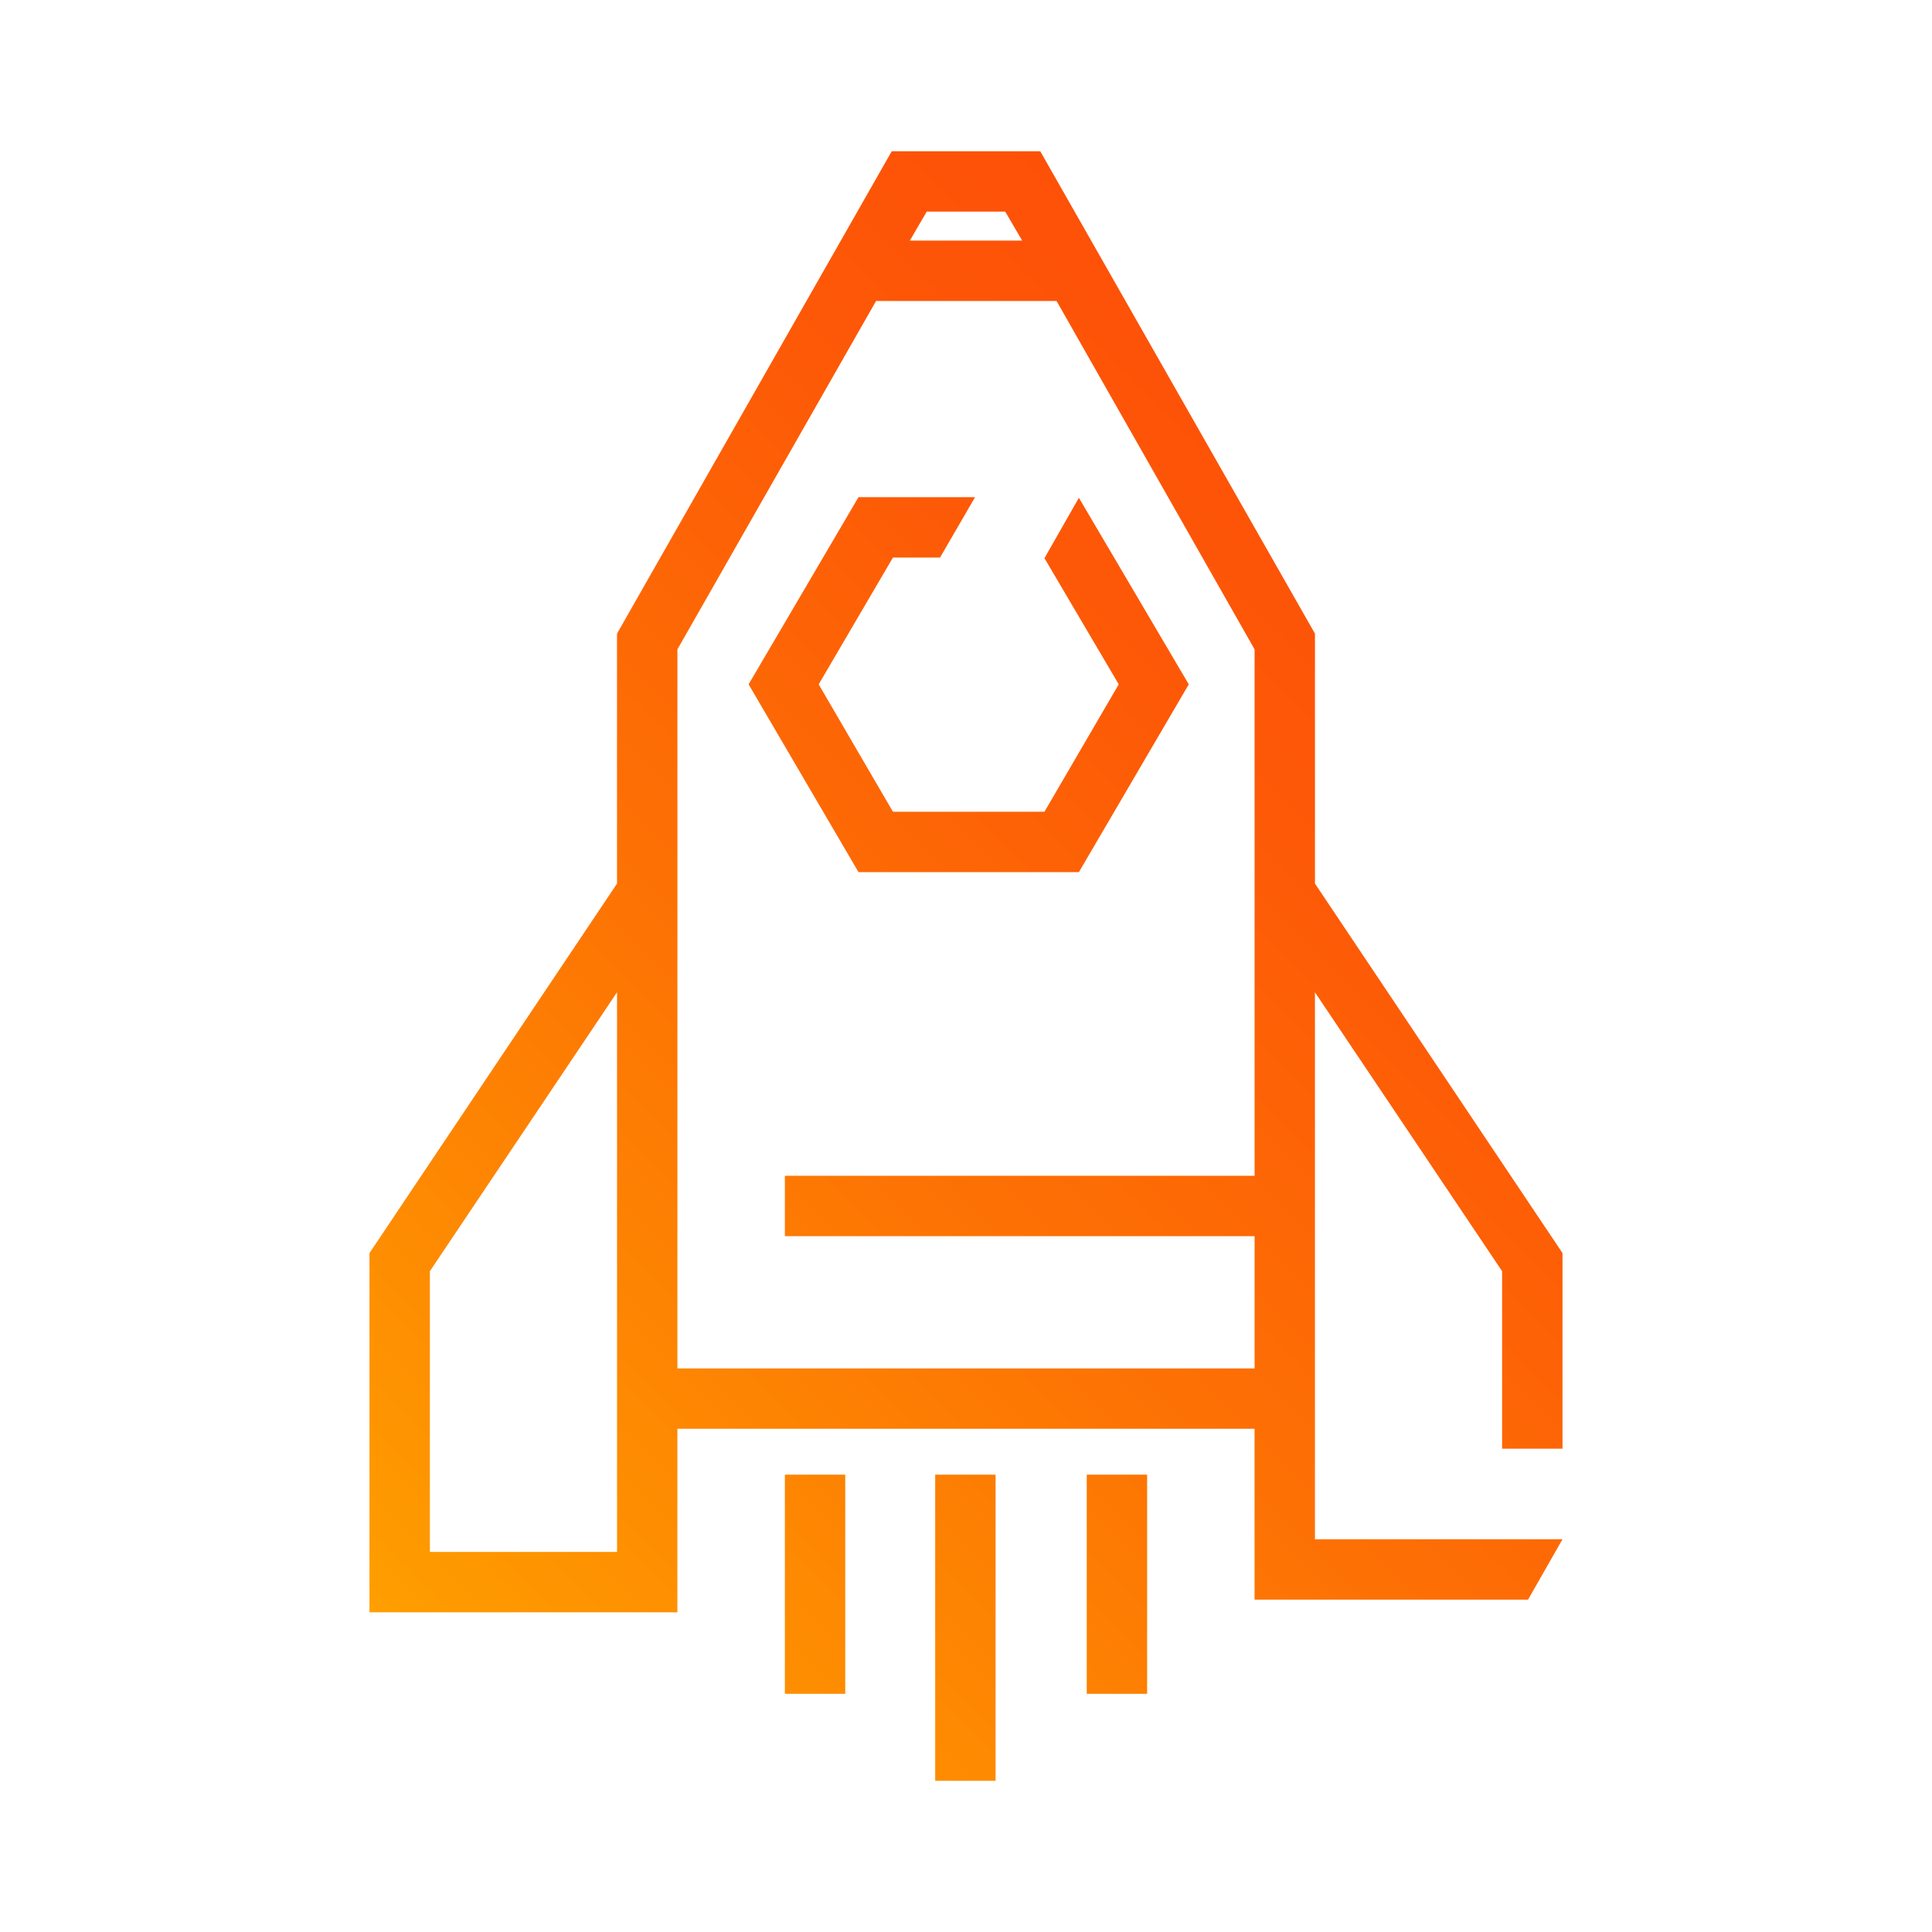 <?xml version="1.0" encoding="UTF-8"?>
<svg id="Gradient" xmlns="http://www.w3.org/2000/svg" width="132" height="132" xmlns:xlink="http://www.w3.org/1999/xlink" viewBox="0 0 72 72">
  <defs>
    <style>
      .cls-1 {
        fill: url(#linear-gradient);
      }
    </style>
    <linearGradient id="linear-gradient" x1="15.699" y1="62.016" x2="55.423" y2="22.292" gradientUnits="userSpaceOnUse">
      <stop offset="0" stop-color="#ff9f00"/>
      <stop offset=".051" stop-color="#fe9900"/>
      <stop offset=".466" stop-color="#fd7204"/>
      <stop offset=".797" stop-color="#fd5907"/>
      <stop offset="1" stop-color="#fd5108"/>
    </linearGradient>
  </defs>
  <path class="cls-1" d="M40.5,54.956v8.168h2.25v-8.168h-2.25ZM34.852,54.956v11.408h2.25v-11.408h-2.25ZM29.25,54.956v8.168h2.25v-8.168h-2.25ZM40.207,18.551l-1.283,2.25,2.768,4.702-2.768,4.748h-5.648l-2.767-4.748,2.767-4.725h1.755l1.305-2.25h-4.343l-4.095,6.975,4.095,6.998h8.213l4.095-6.998-4.095-6.952ZM40.207,18.551l-1.283,2.25,2.768,4.702-2.768,4.748h-5.648l-2.767-4.748,2.767-4.725h1.755l1.305-2.25h-4.343l-4.095,6.975,4.095,6.998h8.213l4.095-6.998-4.095-6.952ZM40.207,18.551l-1.283,2.25,2.768,4.702-2.768,4.748h-5.648l-2.767-4.748,2.767-4.725h1.755l1.305-2.25h-4.343l-4.095,6.975,4.095,6.998h8.213l4.095-6.998-4.095-6.952ZM58.23,53.989v-7.29l-9.225-13.77v-9.315l-10.238-17.977h-5.535l-10.238,17.977v9.315l-9.225,13.77v13.387h11.475v-6.84h21.51v6.368h10.192l1.283-2.25h-9.225v-20.385l6.975,10.395v6.615h2.25ZM22.995,57.836h-6.975v-10.462l6.975-10.395v20.857ZM34.537,7.886h2.925l.63,1.08h-4.185l.63-1.08ZM46.755,43.819h-17.505v2.25h17.505v4.928h-21.51v-26.797l7.403-12.983h6.727l7.38,12.983v19.62ZM41.693,25.504l-2.768,4.748h-5.648l-2.767-4.748,2.767-4.725h1.755l1.305-2.25h-4.343l-4.095,6.975,4.095,6.998h8.213l4.095-6.998-4.095-6.952-1.283,2.25,2.768,4.702ZM40.207,18.551l-1.283,2.25,2.768,4.702-2.768,4.748h-5.648l-2.767-4.748,2.767-4.725h1.755l1.305-2.25h-4.343l-4.095,6.975,4.095,6.998h8.213l4.095-6.998-4.095-6.952ZM40.207,18.551l-1.283,2.25,2.768,4.702-2.768,4.748h-5.648l-2.767-4.748,2.767-4.725h1.755l1.305-2.25h-4.343l-4.095,6.975,4.095,6.998h8.213l4.095-6.998-4.095-6.952ZM40.207,18.551l-1.283,2.25,2.768,4.702-2.768,4.748h-5.648l-2.767-4.748,2.767-4.725h1.755l1.305-2.25h-4.343l-4.095,6.975,4.095,6.998h8.213l4.095-6.998-4.095-6.952Z"/>
</svg>